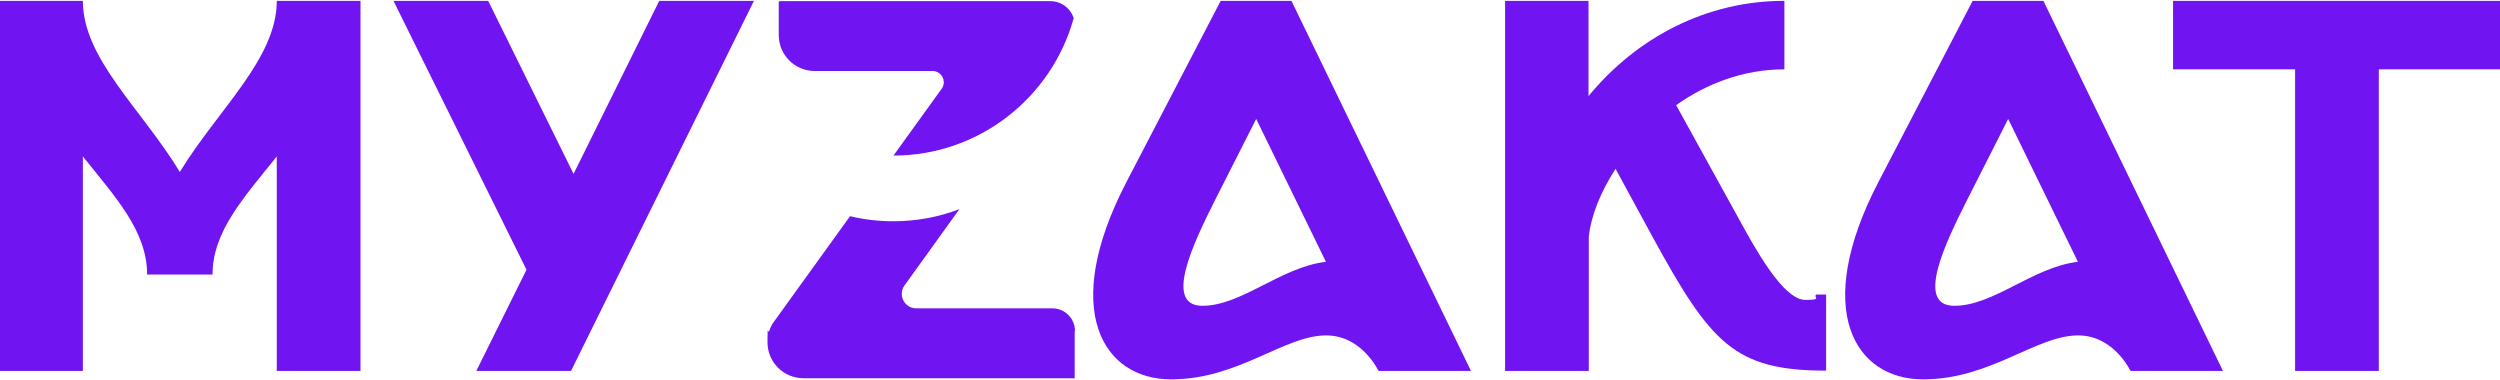 <?xml version="1.0" encoding="UTF-8"?>
<svg id="Layer_1" xmlns="http://www.w3.org/2000/svg" version="1.1" viewBox="0 0 887 135">
  <!-- Generator: Adobe Illustrator 29.1.0, SVG Export Plug-In . SVG Version: 2.1.0 Build 142)  -->
  <defs>
    <style>
      .st0 {
        fill: #7014f2;
      }
    </style>
  </defs>
  <g>
    <path class="st0" d="M98.2,131.6V55.5c-11.4,14.3-22.8,26.5-22.8,41.9h-23.2c0-15.5-11.4-27.6-22.8-41.9v76.1H-.3V.3h29.7c0,20.5,20.7,38.2,34.4,60.7C77.6,38.5,98.2,20.8,98.2.3h29.7v131.3h-29.7Z"/>
    <path class="st0" d="M139.6.3h33.6l30.3,61.4L233.9.3h33.6l-64.9,131.3h-33.6l17.8-35.9L139.6.3Z"/>
    <path class="st0" d="M458.2.3l63.7,131.3h-32.8c-2.7-5.2-8.9-12.6-18.5-12.6-15.1,0-31.1,15.6-55.1,15.6s-39.6-24.3-15.8-70.1L433.1.3h25.1ZM470.4,92.8l-24.7-50.6-14.7,29c-7.5,14.9-18.3,37.3-4.4,37.3s27.8-13.7,43.8-15.6h0Z"/>
    <path class="st0" d="M563.6.3v33.8C580.8,13.2,605.5.3,633.1.3v24.3c-14.7,0-27.8,5.2-38.4,12.7l24.7,44.8c6.8,12.2,14.7,24.3,21.1,24.3s2.7-.8,3.9-1.9h3.5v27c-32.6,0-40.9-9.7-61.6-47.5l-13.1-24.1c-5.4,8.3-8.7,16.8-9.5,24v47.7h-29.7V.3h29.7Z"/>
    <path class="st0" d="M725,.3l63.7,131.3h-32.8c-2.7-5.2-8.9-12.6-18.5-12.6-15.1,0-31.1,15.6-55.1,15.6s-39.6-24.3-15.8-70.1L699.9.3h25.1ZM737.2,92.8l-24.7-50.6-14.7,29c-7.5,14.9-18.4,37.3-4.4,37.3s27.8-13.7,43.8-15.6h0Z"/>
    <path class="st0" d="M844,24.6v107h-29.7V24.6h-43.3V.3h116.3v24.3h-43.3Z"/>
  </g>
  <g>
    <path class="st0" d="M381.3,117.4v16.8h-96.2c-7.1,0-12.8-5.7-12.8-12.8s.2-2.7.6-3.9c.4-1.3,1-2.5,1.8-3.5l26.9-37.3c4.9,1.2,10.1,1.8,15.3,1.8,8.3,0,16.2-1.5,23.5-4.3l-19.5,27.1c-2.4,3.4,0,8.1,4.2,8.1h48.3c4.4,0,8,3.6,8,8Z"/>
    <path class="st0" d="M380.9,6.6c-7.8,28-33.5,48.6-63.9,48.6l17.1-23.7c1.9-2.6,0-6.3-3.2-6.3h-41.8c-7.1,0-12.8-5.7-12.8-12.8V.8c0-.2.2-.4.4-.4h95.9c4,0,7.3,2.6,8.4,6.2Z"/>
  </g>
</svg>